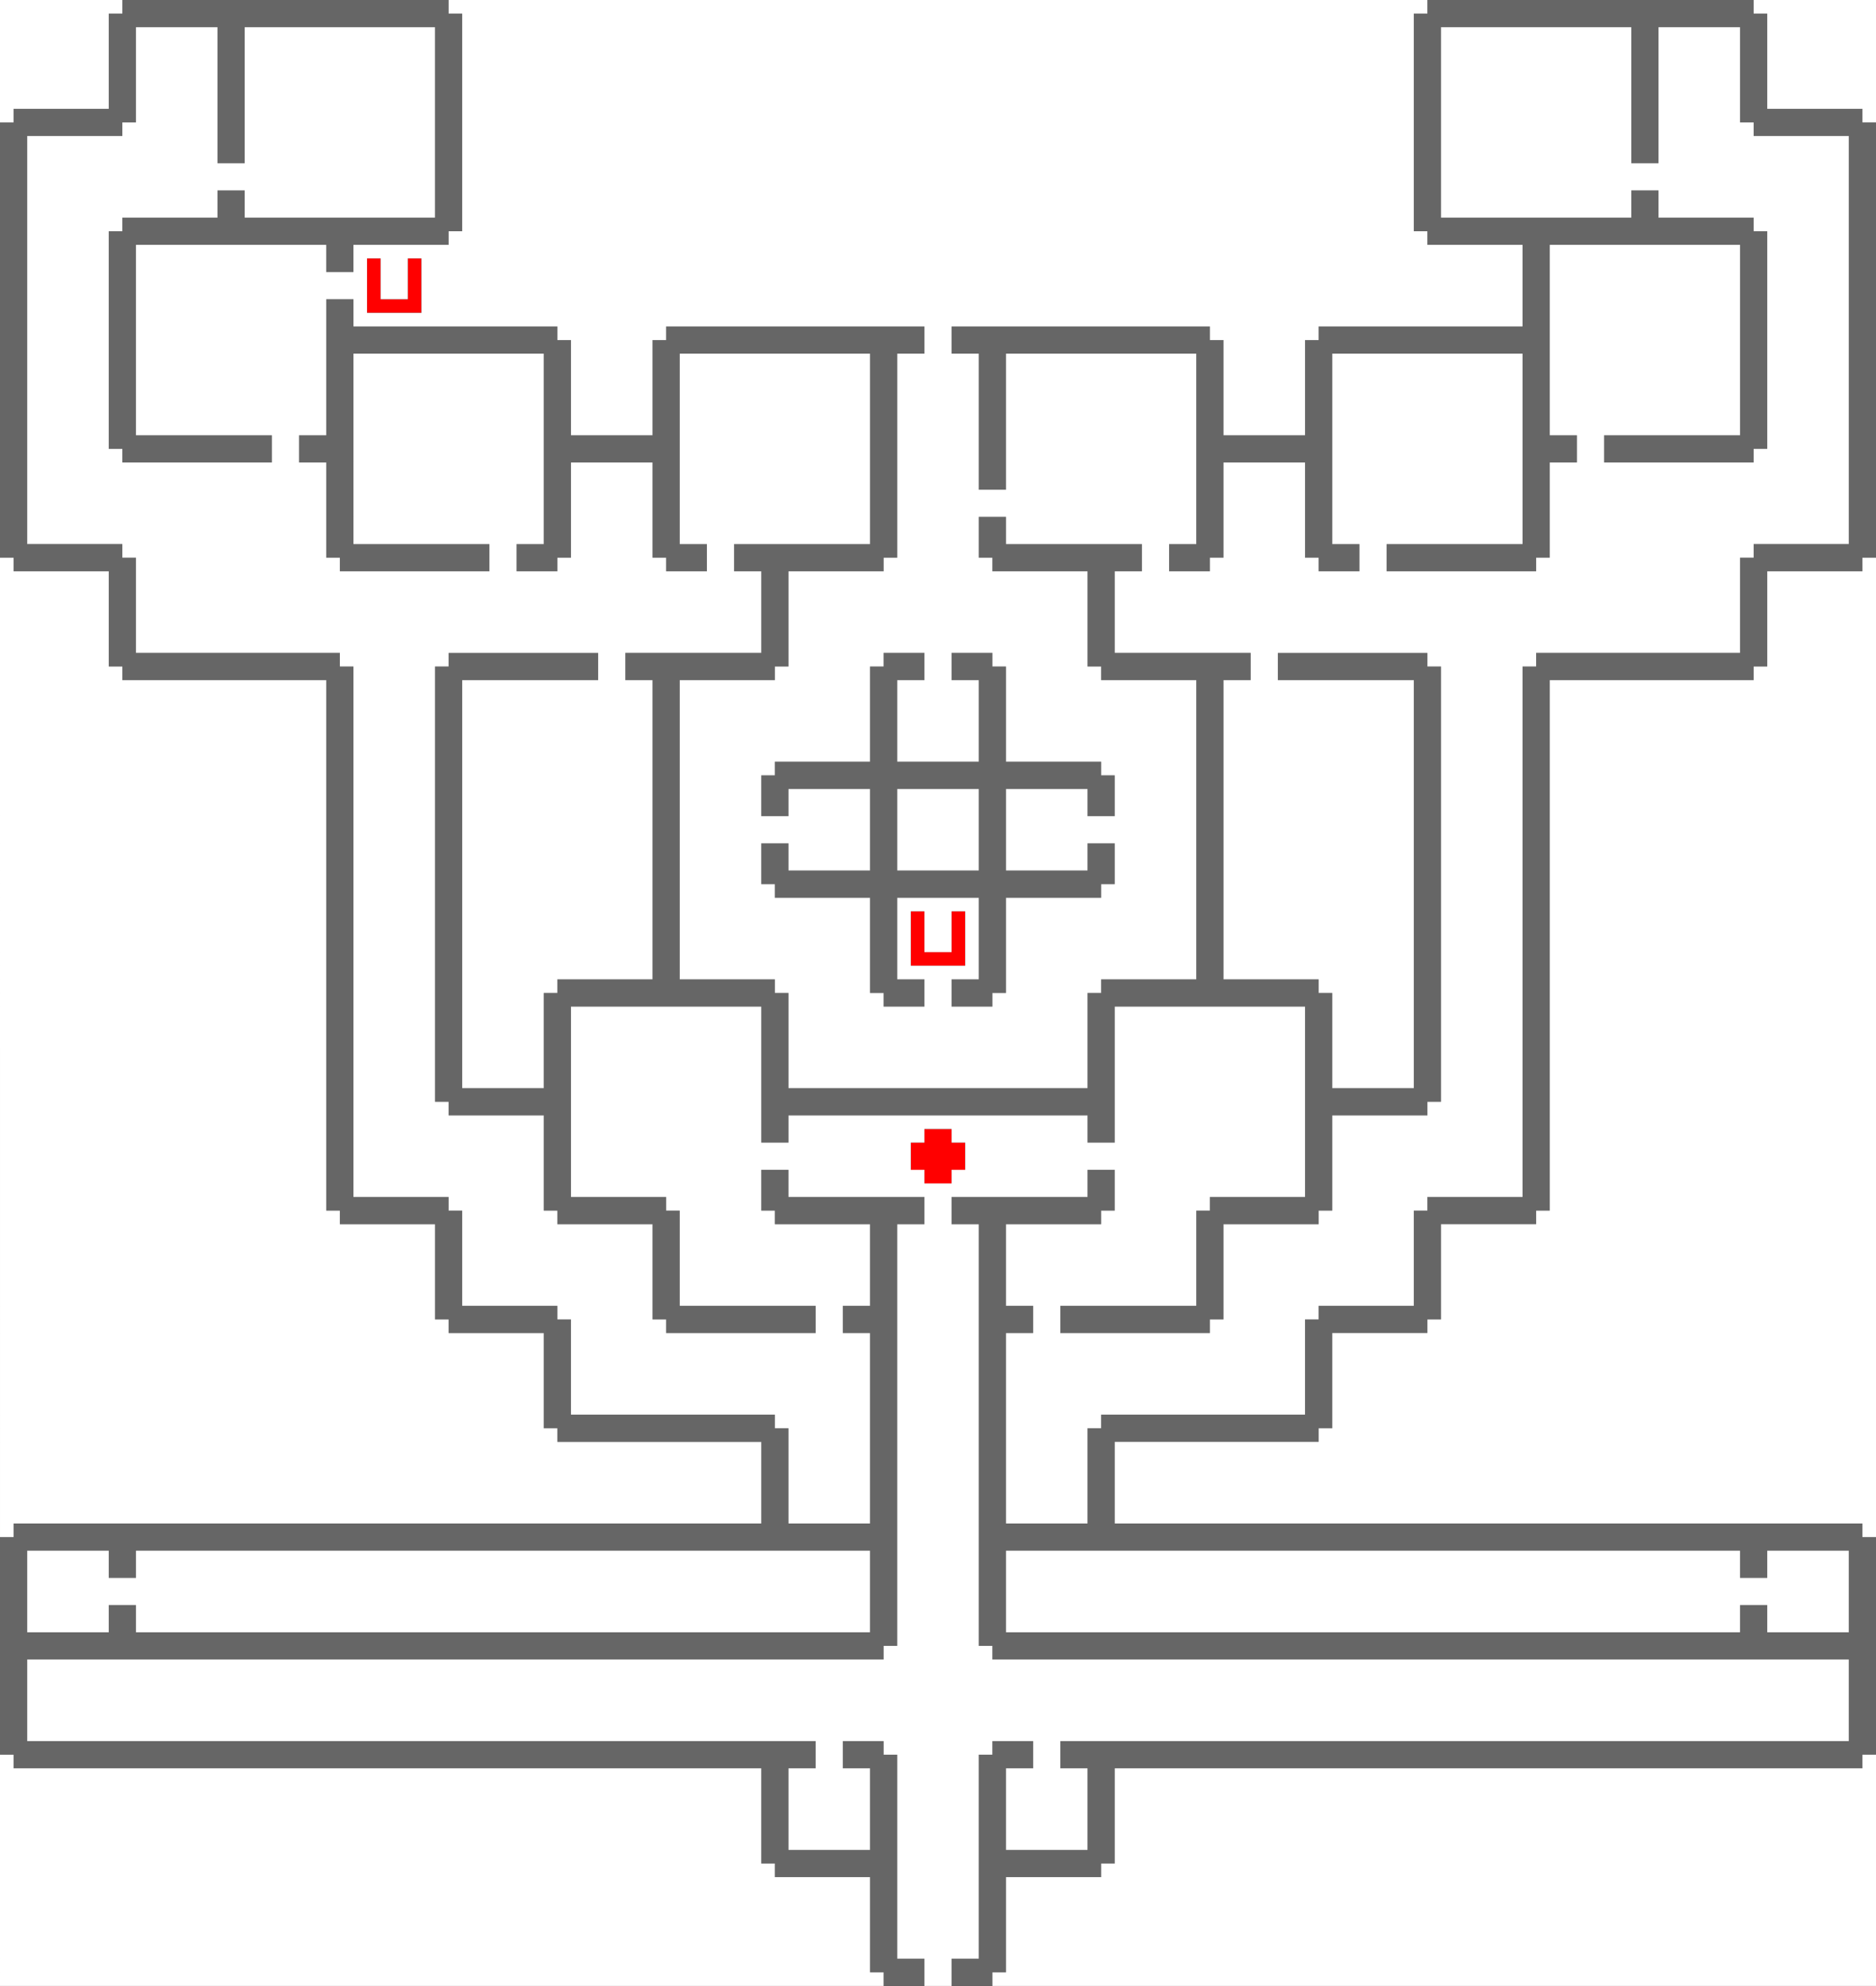 <svg xmlns="http://www.w3.org/2000/svg" viewBox="0 0 138 146"><rect x="0" y="0" width="138" height="146" fill="#333333" stroke="none"/><g id="hoenhuim_1" fill-rule="evenodd"><path fill="#666666" fill-opacity="1" class="c0" d="M9,0h24v1h1v16h-1v1h-7v2h-2v-2h-14v14h10v2h-11v-1h-1v-16h1v-1h7v-2h2v2h14v-14h-14v10h-2v-10h-6v7h-1v1h-7v30h7v1h1v7h15v1h1v39h7v1h1v7h7v1h1v7h15v1h1v7h6v-14h-2v-2h2v-6h-7v-1h-1v-3h2v2h10v2h-2v31h-1v1h-63v6h58v2h-2v6h6v-6h-2v-2h3v1h1v15h2v2h-3v-1h-1v-7h-7v-1h-1v-7h-55v-1h-1v-16h1v-1h55v-6h-15v-1h-1v-7h-7v-1h-1v-7h-7v-1h-1v-39h-15v-1h-1v-7h-7v-1h-1v-32h1v-1h7v-7h1zM105,0h24v1h1v7h7v1h1v32h-1v1h-7v7h-1v1h-15v39h-1v1h-7v7h-1v1h-7v7h-1v1h-15v6h55v1h1v16h-1v1h-55v7h-1v1h-7v7h-1v1h-3v-2h2v-15h1v-1h3v2h-2v6h6v-6h-2v-2h58v-6h-63v-1h-1v-31h-2v-2h10v-2h2v3h-1v1h-7v6h2v2h-2v14h6v-7h1v-1h15v-7h1v-1h7v-7h1v-1h7v-39h1v-1h15v-7h1v-1h7v-30h-7v-1h-1v-7h-6v10h-2v-10h-14v14h14v-2h2v2h7v1h1v16h-1v1h-11v-2h10v-14h-14v14h2v2h-2v7h-1v1h-11v-2h10v-14h-14v14h2v2h-3v-1h-1v-7h-6v7h-1v1h-3v-2h2v-14h-14v10h-2v-10h-2v-2h19v1h1v7h6v-7h1v-1h15v-6h-7v-1h-1v-16h1zM24,22h2v2h15v1h1v7h6v-7h1v-1h19v2h-2v15h-1v1h-7v7h-1v1h-7v22h7v1h1v7h22v-7h1v-1h7v-22h-7v-1h-1v-7h-7v-1h-1v-3h2v2h10v2h-2v6h10v2h-2v22h7v1h1v7h6v-30h-10v-2h11v1h1v32h-1v1h-7v7h-1v1h-7v7h-1v1h-11v-2h10v-7h1v-1h7v-14h-14v10h-2v-2h-22v2h-2v-10h-14v14h7v1h1v7h10v2h-11v-1h-1v-7h-7v-1h-1v-7h-7v-1h-1v-32h1v-1h11v2h-10v30h6v-7h1v-1h7v-22h-2v-2h10v-6h-2v-2h10v-14h-14v14h2v2h-3v-1h-1v-7h-6v7h-1v1h-3v-2h2v-14h-14v14h10v2h-11v-1h-1v-7h-2v-2h2zM65,48h3v2h-2v6h6v-6h-2v-2h3v1h1v7h7v1h1v3h-2v-2h-6v6h6v-2h2v3h-1v1h-7v7h-1v1h-3v-2h2v-6h-6v6h2v2h-3v-1h-1v-7h-7v-1h-1v-3h2v2h6v-6h-6v2h-2v-3h1v-1h7v-7h1zM66,64h6v-6h-6zM8,118h2v2h54v-6h-54v2h-2v-2h-6v6h6zM128,118h2v2h6v-6h-6v2h-2v-2h-54v6h54z" /><path fill="#ff0000" fill-opacity="1" class="c1" d="M27,19h1v3h2v-3h1v4h-4zM67,67h1v3h2v-3h1v4h-4zM68,83h2v1h1v2h-1v1h-2v-1h-1v-2h1z" /><path fill="#ffffff" fill-opacity="1" class="c2" d="M0,0h9v1h-1v7h-7v1h-1zM33,0h72v1h-1v16h1v1h7v6h-15v1h-1v7h-6v-7h-1v-1h-19v2h2v10h2v-10h14v14h-2v2h3v-1h1v-7h6v7h1v1h3v-2h-2v-14h14v14h-10v2h11v-1h1v-7h2v-2h-2v-14h14v14h-10v2h11v-1h1v-16h-1v-1h-7v-2h-2v2h-14v-14h14v10h2v-10h6v7h1v1h7v30h-7v1h-1v7h-15v1h-1v39h-7v1h-1v7h-7v1h-1v7h-15v1h-1v7h-6v-14h2v-2h-2v-6h7v-1h1v-3h-2v2h-10v2h2v31h1v1h63v6h-58v2h2v6h-6v-6h2v-2h-3v1h-1v15h-2v2h-2v-2h-2v-15h-1v-1h-3v2h2v6h-6v-6h2v-2h-58v-6h63v-1h1v-31h2v-2h-10v-2h-2v3h1v1h7v6h-2v2h2v14h-6v-7h-1v-1h-15v-7h-1v-1h-7v-7h-1v-1h-7v-39h-1v-1h-15v-7h-1v-1h-7v-30h7v-1h1v-7h6v10h2v-10h14v14h-14v-2h-2v2h-7v1h-1v16h1v1h11v-2h-10v-14h14v2h2v-2h7v-1h1v-16h-1zM129,0h9v9h-1v-1h-7v-7h-1zM27,23h4v-4h-1v3h-2v-3h-1zM26,26h14v14h-2v2h3v-1h1v-7h6v7h1v1h3v-2h-2v-14h14v14h-10v2h2v6h-10v2h2v22h-7v1h-1v7h-6v-30h10v-2h-11v1h-1v32h1v1h7v7h1v1h7v7h1v1h11v-2h-10v-7h-1v-1h-7v-14h14v10h2v-2h22v2h2v-10h14v14h-7v1h-1v7h-10v2h11v-1h1v-7h7v-1h1v-7h7v-1h1v-32h-1v-1h-11v2h10v30h-6v-7h-1v-1h-7v-22h2v-2h-10v-6h2v-2h-10v-2h-2v3h1v1h7v7h1v1h7v22h-7v1h-1v7h-22v-7h-1v-1h-7v-22h7v-1h1v-7h7v-1h1v-15h2v-2h-19v1h-1v7h-6v-7h-1v-1h-15v-2h-2v10h-2v2h2v7h1v1h11v-2h-10zM0,41h1v1h7v7h1v1h15v39h1v1h7v7h1v1h7v7h1v1h15v6h-55v1h-1zM137,41h1v72h-1v-1h-55v-6h15v-1h1v-7h7v-1h1v-7h7v-1h1v-39h15v-1h1v-7h7zM66,50h2v-2h-3v1h-1v7h-7v1h-1v3h2v-2h6v6h-6v-2h-2v3h1v1h7v7h1v1h3v-2h-2v-6h6v6h-2v2h3v-1h1v-7h7v-1h1v-3h-2v2h-6v-6h6v2h2v-3h-1v-1h-7v-7h-1v-1h-3v2h2v6h-6zM66,58h6v6h-6zM67,71h4v-4h-1v3h-2v-3h-1zM67,86h1v1h2v-1h1v-2h-1v-1h-2v1h-1zM2,114h6v2h2v-2h54v6h-54v-2h-2v2h-6zM74,114h54v2h2v-2h6v6h-6v-2h-2v2h-54zM0,129h1v1h55v7h1v1h7v7h1v1h-65zM137,129h1v17h-65v-1h1v-7h7v-1h1v-7h55z" /></g></svg>